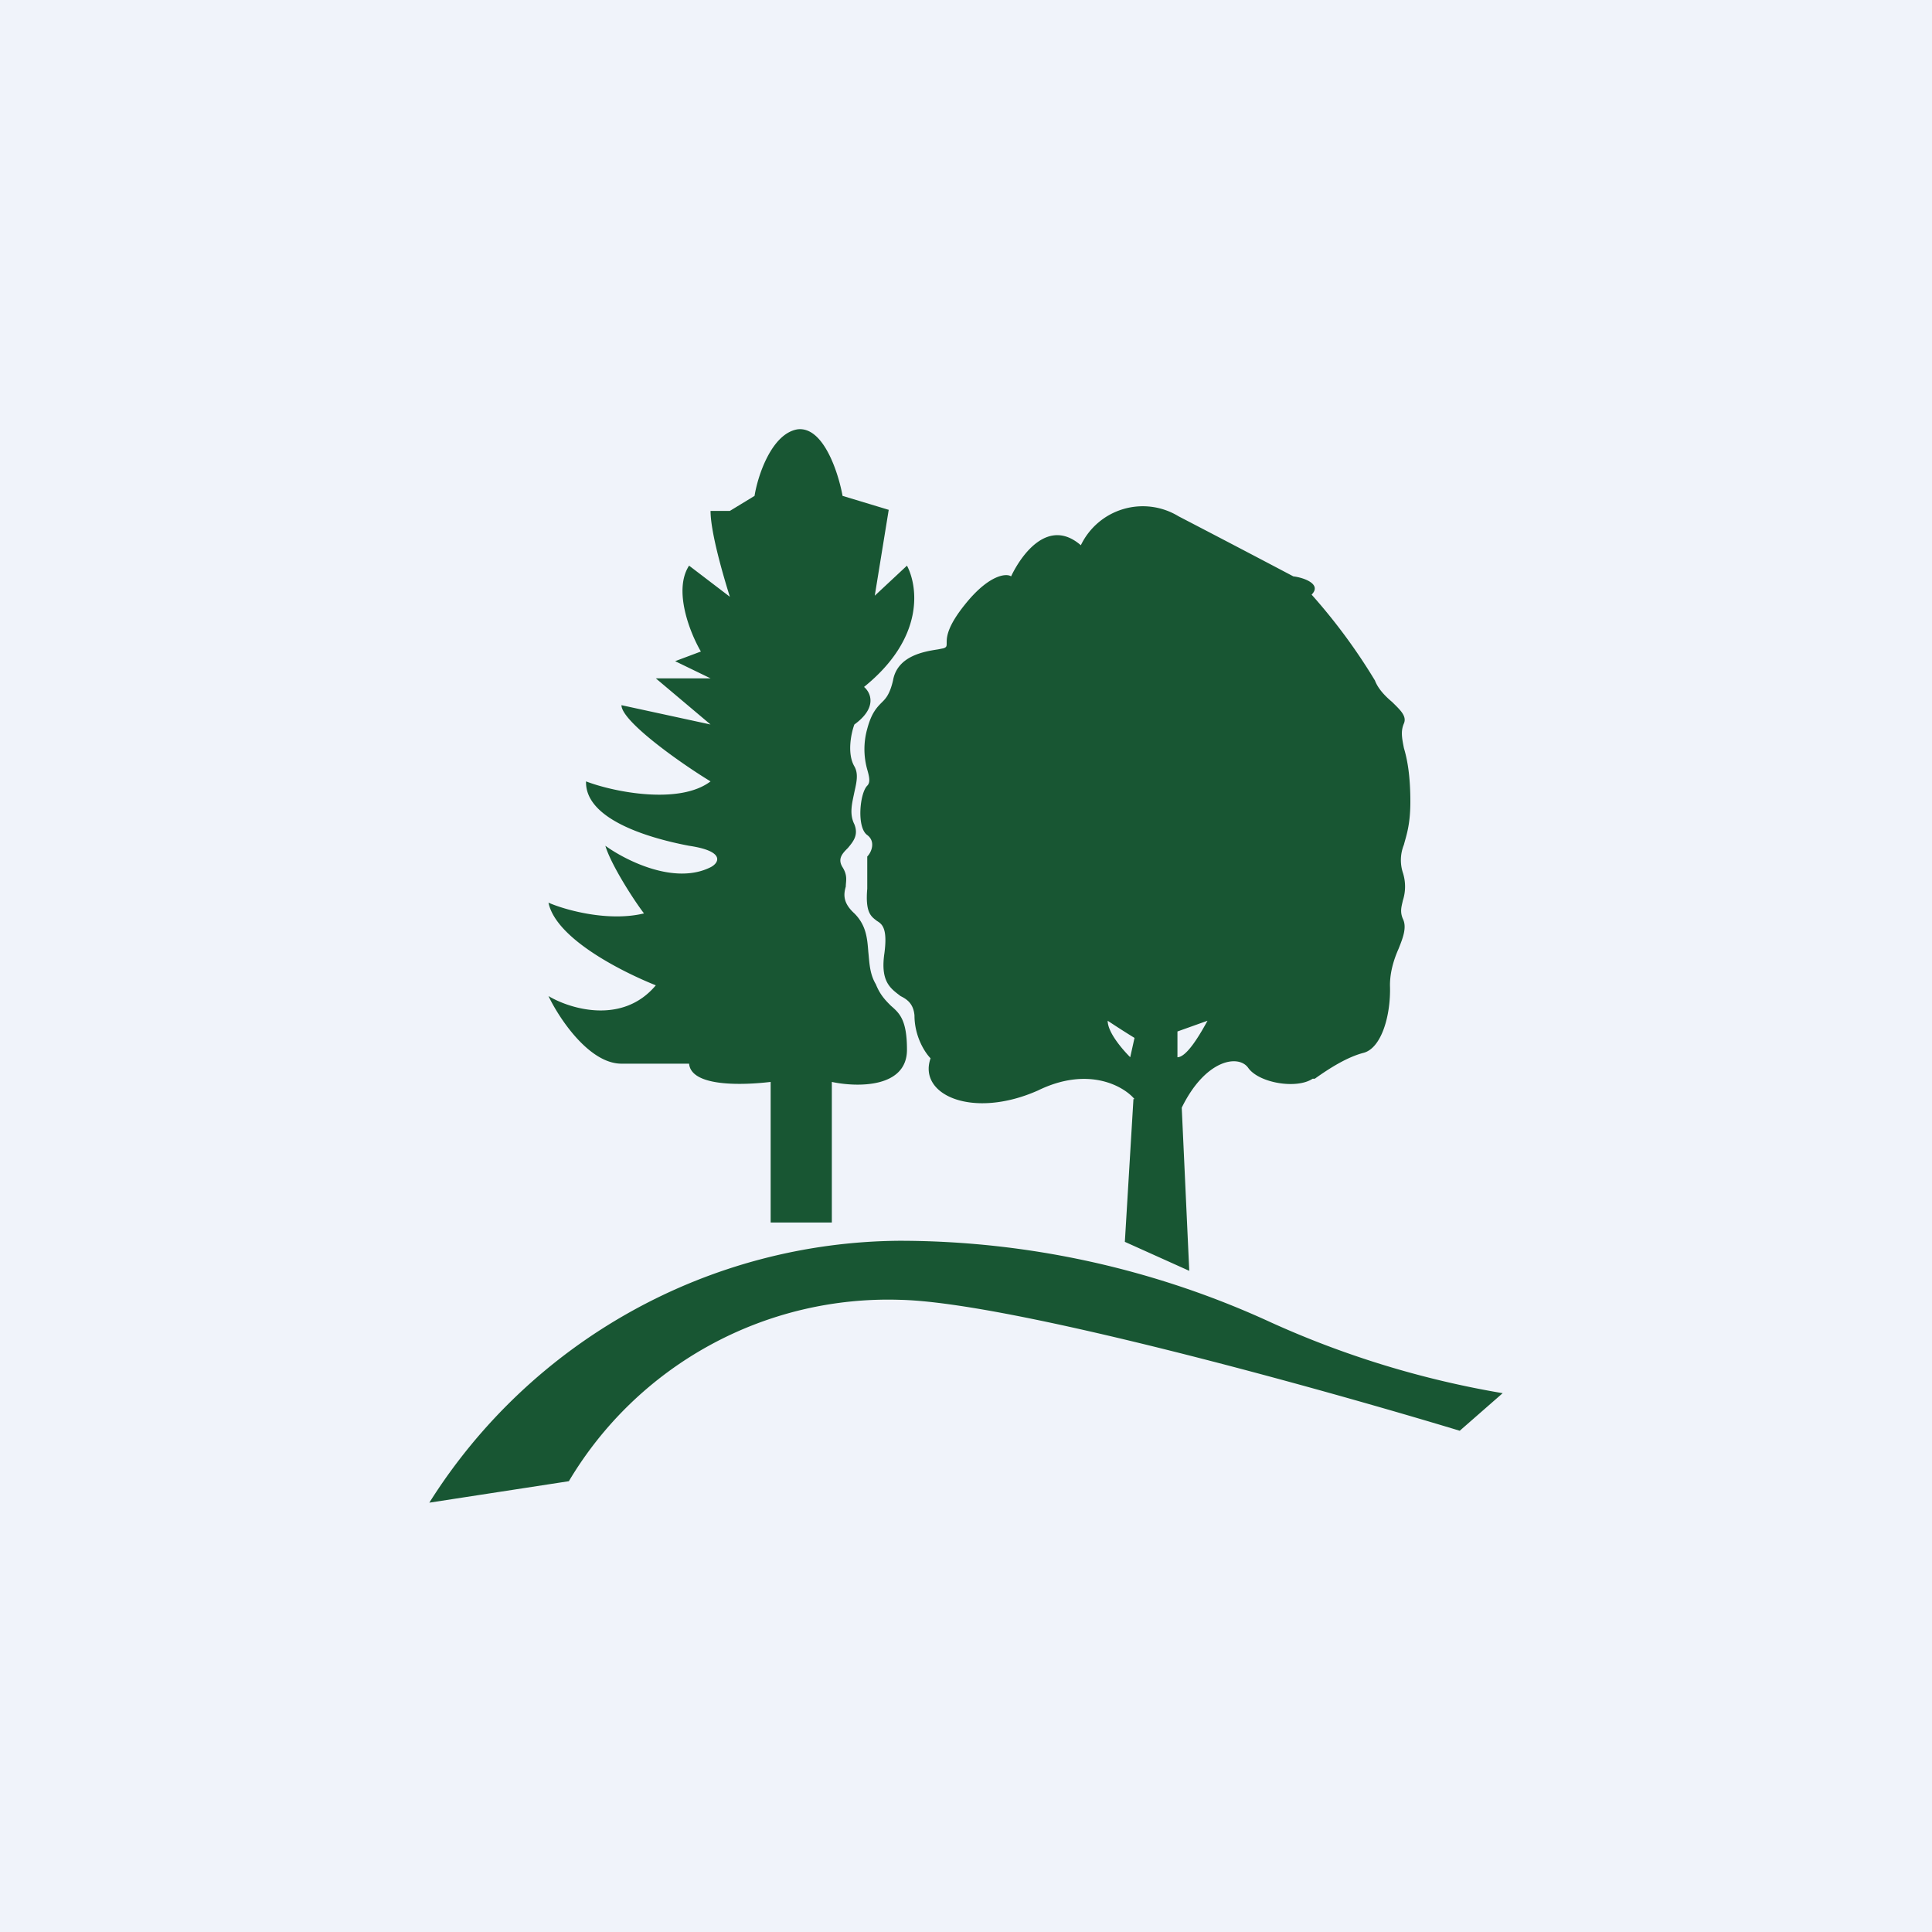 <!-- by TradingView --><svg width="18" height="18" viewBox="0 0 18 18" xmlns="http://www.w3.org/2000/svg"><path fill="#F0F3FA" d="M0 0h18v18H0z"/><path fill-rule="evenodd" d="M7.18 10.08v1.31h.57v-1.31c.23.05.7.06.7-.3 0-.28-.07-.34-.15-.41-.05-.05-.1-.1-.14-.2-.06-.1-.06-.21-.07-.3-.01-.13-.02-.25-.13-.36-.11-.1-.1-.18-.08-.25 0-.05.02-.1-.03-.18-.05-.08 0-.13.05-.18.05-.06.1-.12.06-.22-.05-.1-.02-.2 0-.3.02-.09.04-.17 0-.24-.07-.12-.03-.31 0-.39.22-.16.15-.3.09-.35.57-.46.5-.94.4-1.13l-.3.28.13-.8-.43-.13c-.04-.22-.18-.65-.42-.62-.24.04-.37.43-.4.62l-.23.14h-.18c0 .2.12.61.18.8l-.38-.29c-.15.23.01.63.11.8l-.24.09.33.16h-.51l.51.43-.83-.18c0 .15.55.54.83.71-.29.22-.9.1-1.16 0-.01.34.54.52.96.6.34.05.28.16.2.2-.34.17-.8-.07-.98-.2.05.17.26.5.36.63-.33.08-.73-.03-.89-.1.07.34.7.65 1 .77-.31.37-.8.22-1 .1.1.21.38.63.68.63h.63c.02.22.51.2.76.17Zm1.2 1.48A5.22 5.22 0 0 0 4 14l1.3-.2a3.46 3.46 0 0 1 3.08-1.69c1.02.02 3.9.82 5.22 1.22l.4-.35a8.76 8.76 0 0 1-2.16-.66 8.28 8.28 0 0 0-3.46-.76Zm2.18-1.32-.08 1.33.6.27-.07-1.52c.22-.45.53-.5.62-.37.1.14.45.2.6.1h.02c.14-.1.3-.2.45-.24.17-.04.26-.35.25-.63 0-.13.04-.25.08-.34.04-.1.08-.2.04-.28-.03-.07-.01-.12 0-.17a.42.42 0 0 0 0-.26.38.38 0 0 1 .01-.26c.02-.08.06-.18.06-.4 0-.25-.03-.4-.06-.5-.02-.1-.03-.16 0-.23s-.04-.13-.11-.2c-.06-.05-.13-.12-.16-.2a5.38 5.38 0 0 0-.59-.8c.1-.1-.08-.16-.17-.17a184 184 0 0 0-1.07-.56.64.64 0 0 0-.91.27c-.3-.26-.55.08-.65.29-.04-.03-.2-.02-.42.25-.18.22-.18.32-.18.37 0 .03 0 .04-.03.05l-.05.01c-.13.02-.38.06-.42.29-.03.13-.07.17-.1.2-.05.05-.1.1-.14.25a.7.7 0 0 0 0 .38c.02.07.03.12 0 .15-.07.07-.1.39 0 .46.08.06.04.16 0 .2v.3c-.02.23.04.26.09.3.05.03.1.07.07.3-.04.27.06.33.15.4.06.03.12.07.13.18 0 .2.1.35.15.4-.12.34.39.57 1 .3.47-.23.8-.04.9.08Zm.01-.57a8.97 8.97 0 0 1-.25-.16c0 .11.14.27.21.34l.04-.18Zm.4-.06v.24c.09 0 .22-.23.28-.34l-.28.1Z" fill="#185633"/></svg>